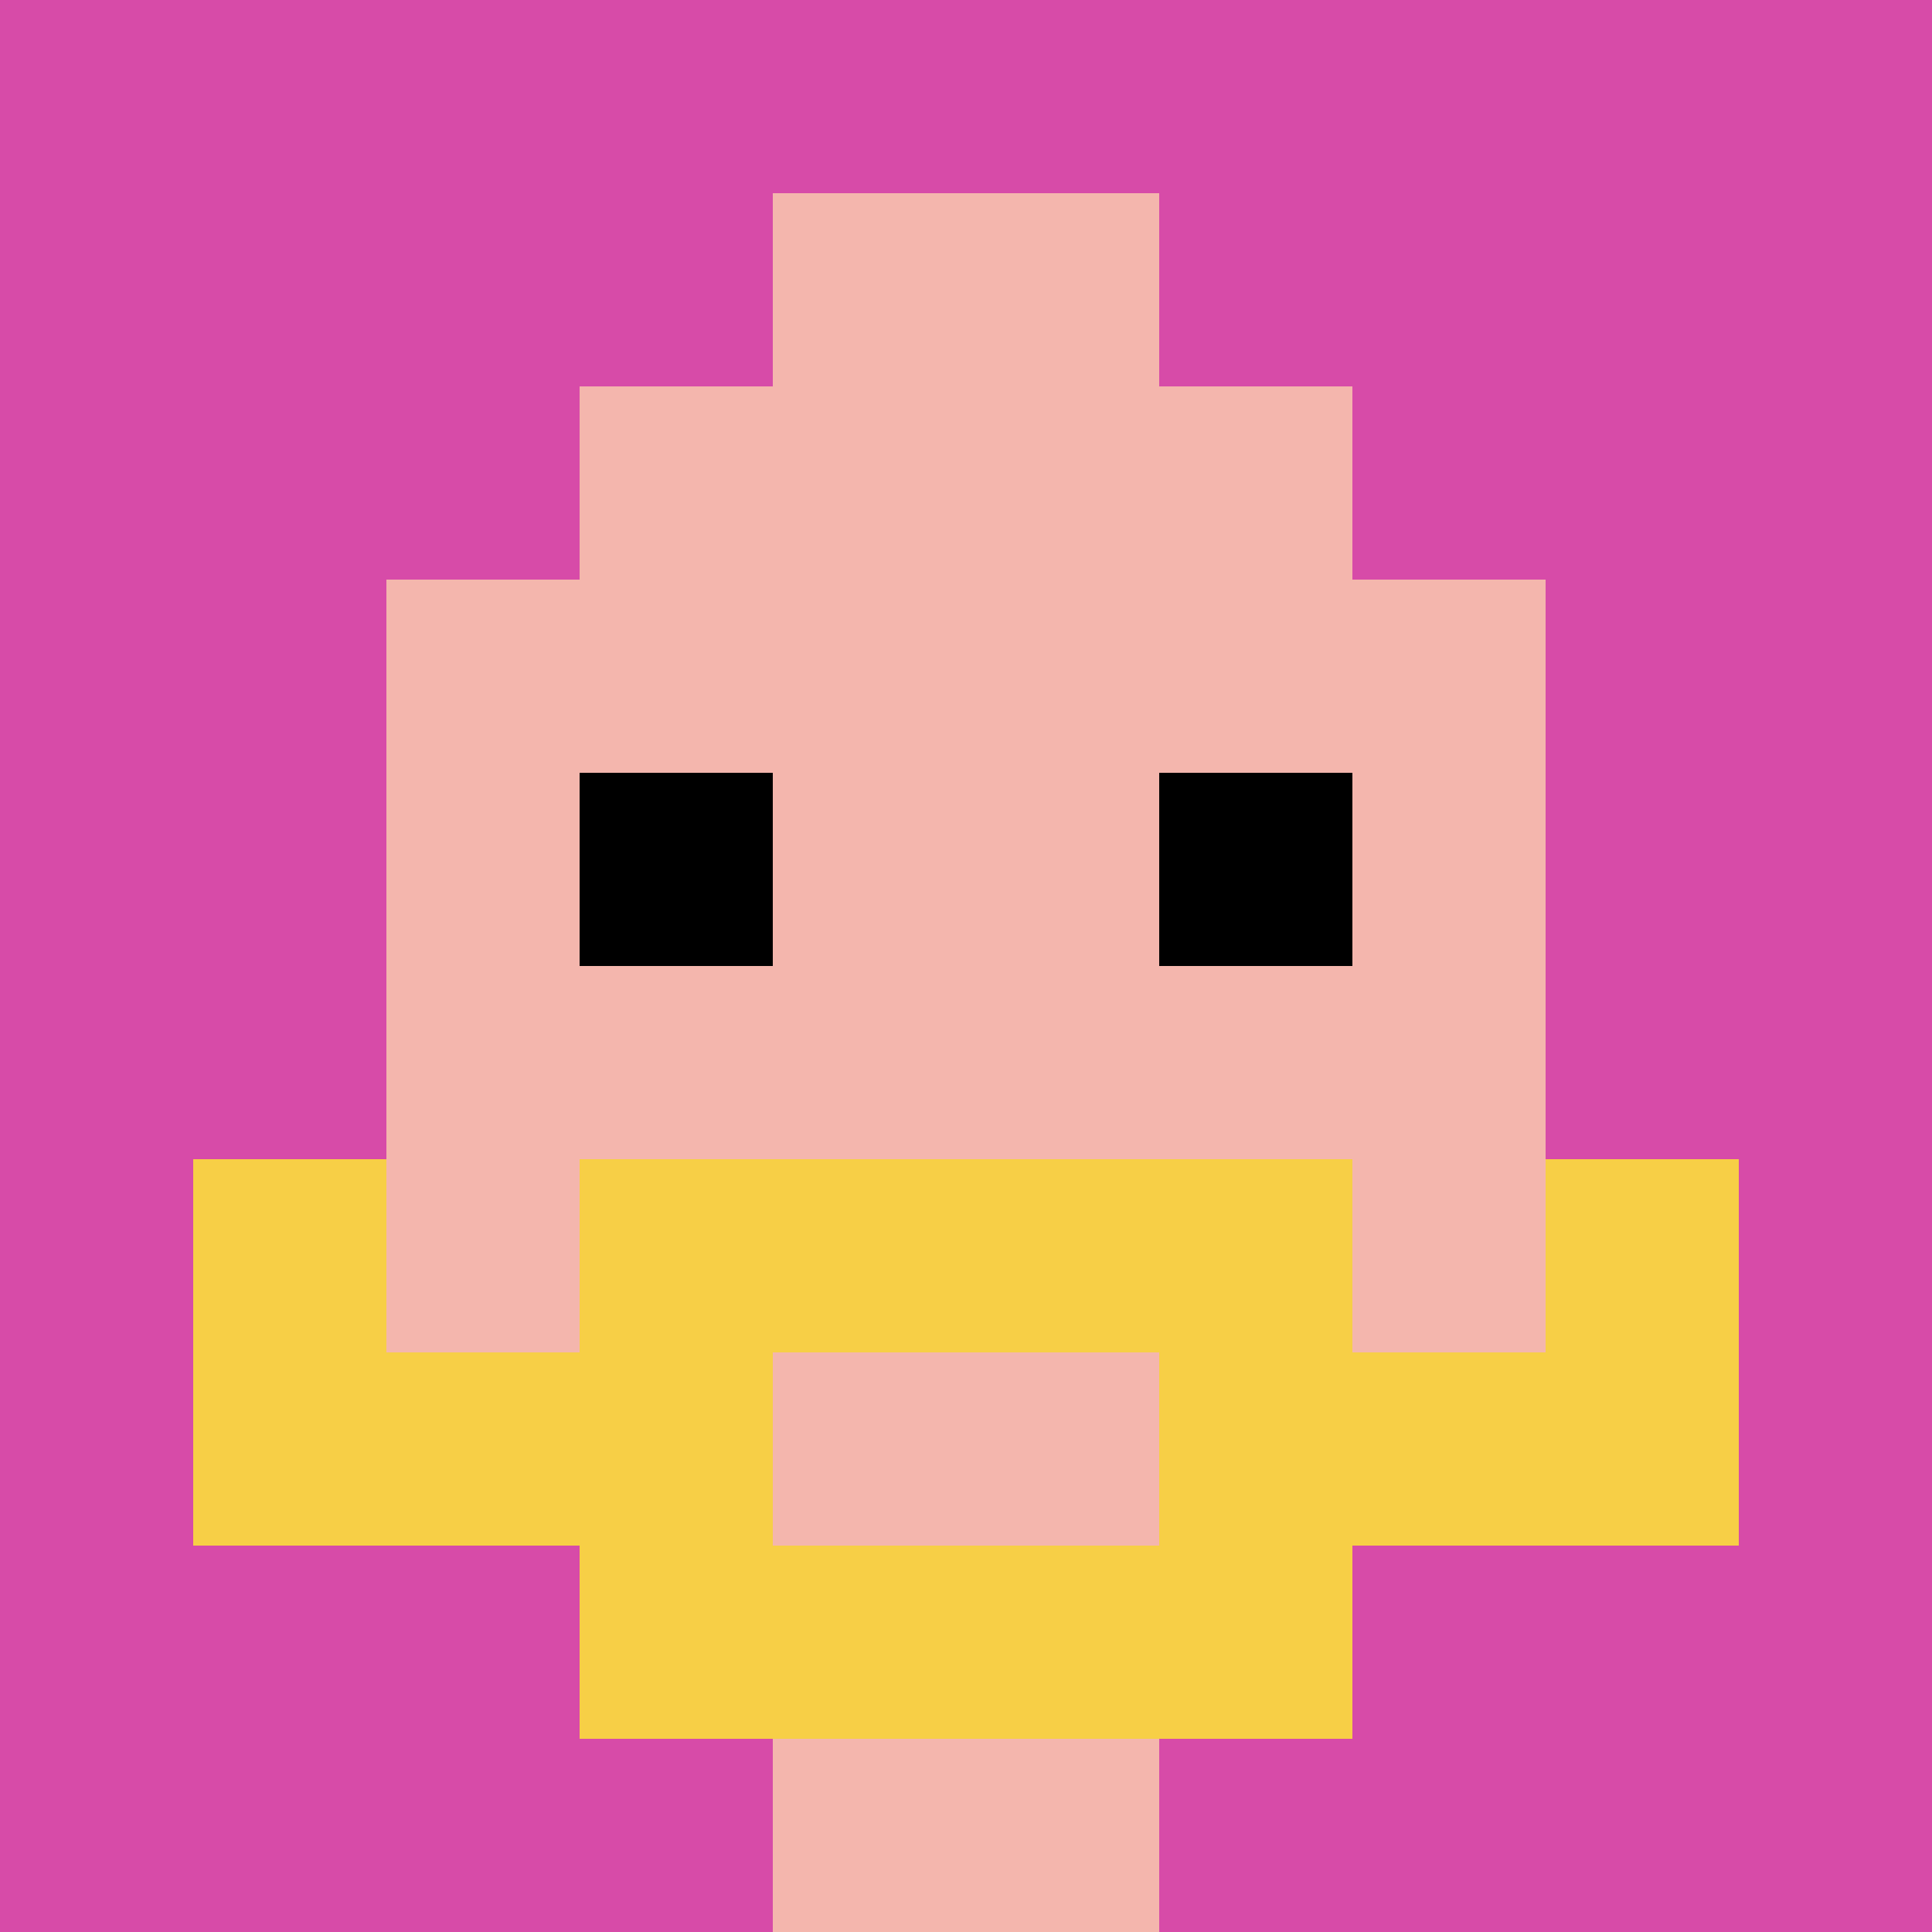 <svg xmlns="http://www.w3.org/2000/svg" version="1.1" width="663" height="663"><title>'goose-pfp-514252' by Dmitri Cherniak</title><desc>seed=514252
backgroundColor=#531414
padding=20
innerPadding=0
timeout=500
dimension=1
border=false
Save=function(){return n.handleSave()}
frame=3

Rendered at Sun Sep 15 2024 18:25:49 GMT+0200 (Central European Summer Time)
Generated in &lt;1ms
</desc><defs></defs><rect width="100%" height="100%" fill="#531414"></rect><g><g id="0-0"><rect x="0" y="0" height="663" width="663" fill="#D74BA8"></rect><g><rect id="0-0-3-2-4-7" x="198.9" y="132.6" width="265.2" height="464.1" fill="#F4B6AD"></rect><rect id="0-0-2-3-6-5" x="132.6" y="198.9" width="397.8" height="331.5" fill="#F4B6AD"></rect><rect id="0-0-4-8-2-2" x="265.2" y="530.4" width="132.6" height="132.6" fill="#F4B6AD"></rect><rect id="0-0-1-7-8-1" x="66.3" y="464.1" width="530.4" height="66.3" fill="#F7CF46"></rect><rect id="0-0-3-6-4-3" x="198.9" y="397.8" width="265.2" height="198.9" fill="#F7CF46"></rect><rect id="0-0-4-7-2-1" x="265.2" y="464.1" width="132.6" height="66.3" fill="#F4B6AD"></rect><rect id="0-0-1-6-1-2" x="66.3" y="397.8" width="66.3" height="132.6" fill="#F7CF46"></rect><rect id="0-0-8-6-1-2" x="530.4" y="397.8" width="66.3" height="132.6" fill="#F7CF46"></rect><rect id="0-0-3-4-1-1" x="198.9" y="265.2" width="66.3" height="66.3" fill="#000000"></rect><rect id="0-0-6-4-1-1" x="397.8" y="265.2" width="66.3" height="66.3" fill="#000000"></rect><rect id="0-0-4-1-2-2" x="265.2" y="66.3" width="132.6" height="132.6" fill="#F4B6AD"></rect></g><rect x="0" y="0" stroke="white" stroke-width="0" height="663" width="663" fill="none"></rect></g></g></svg>